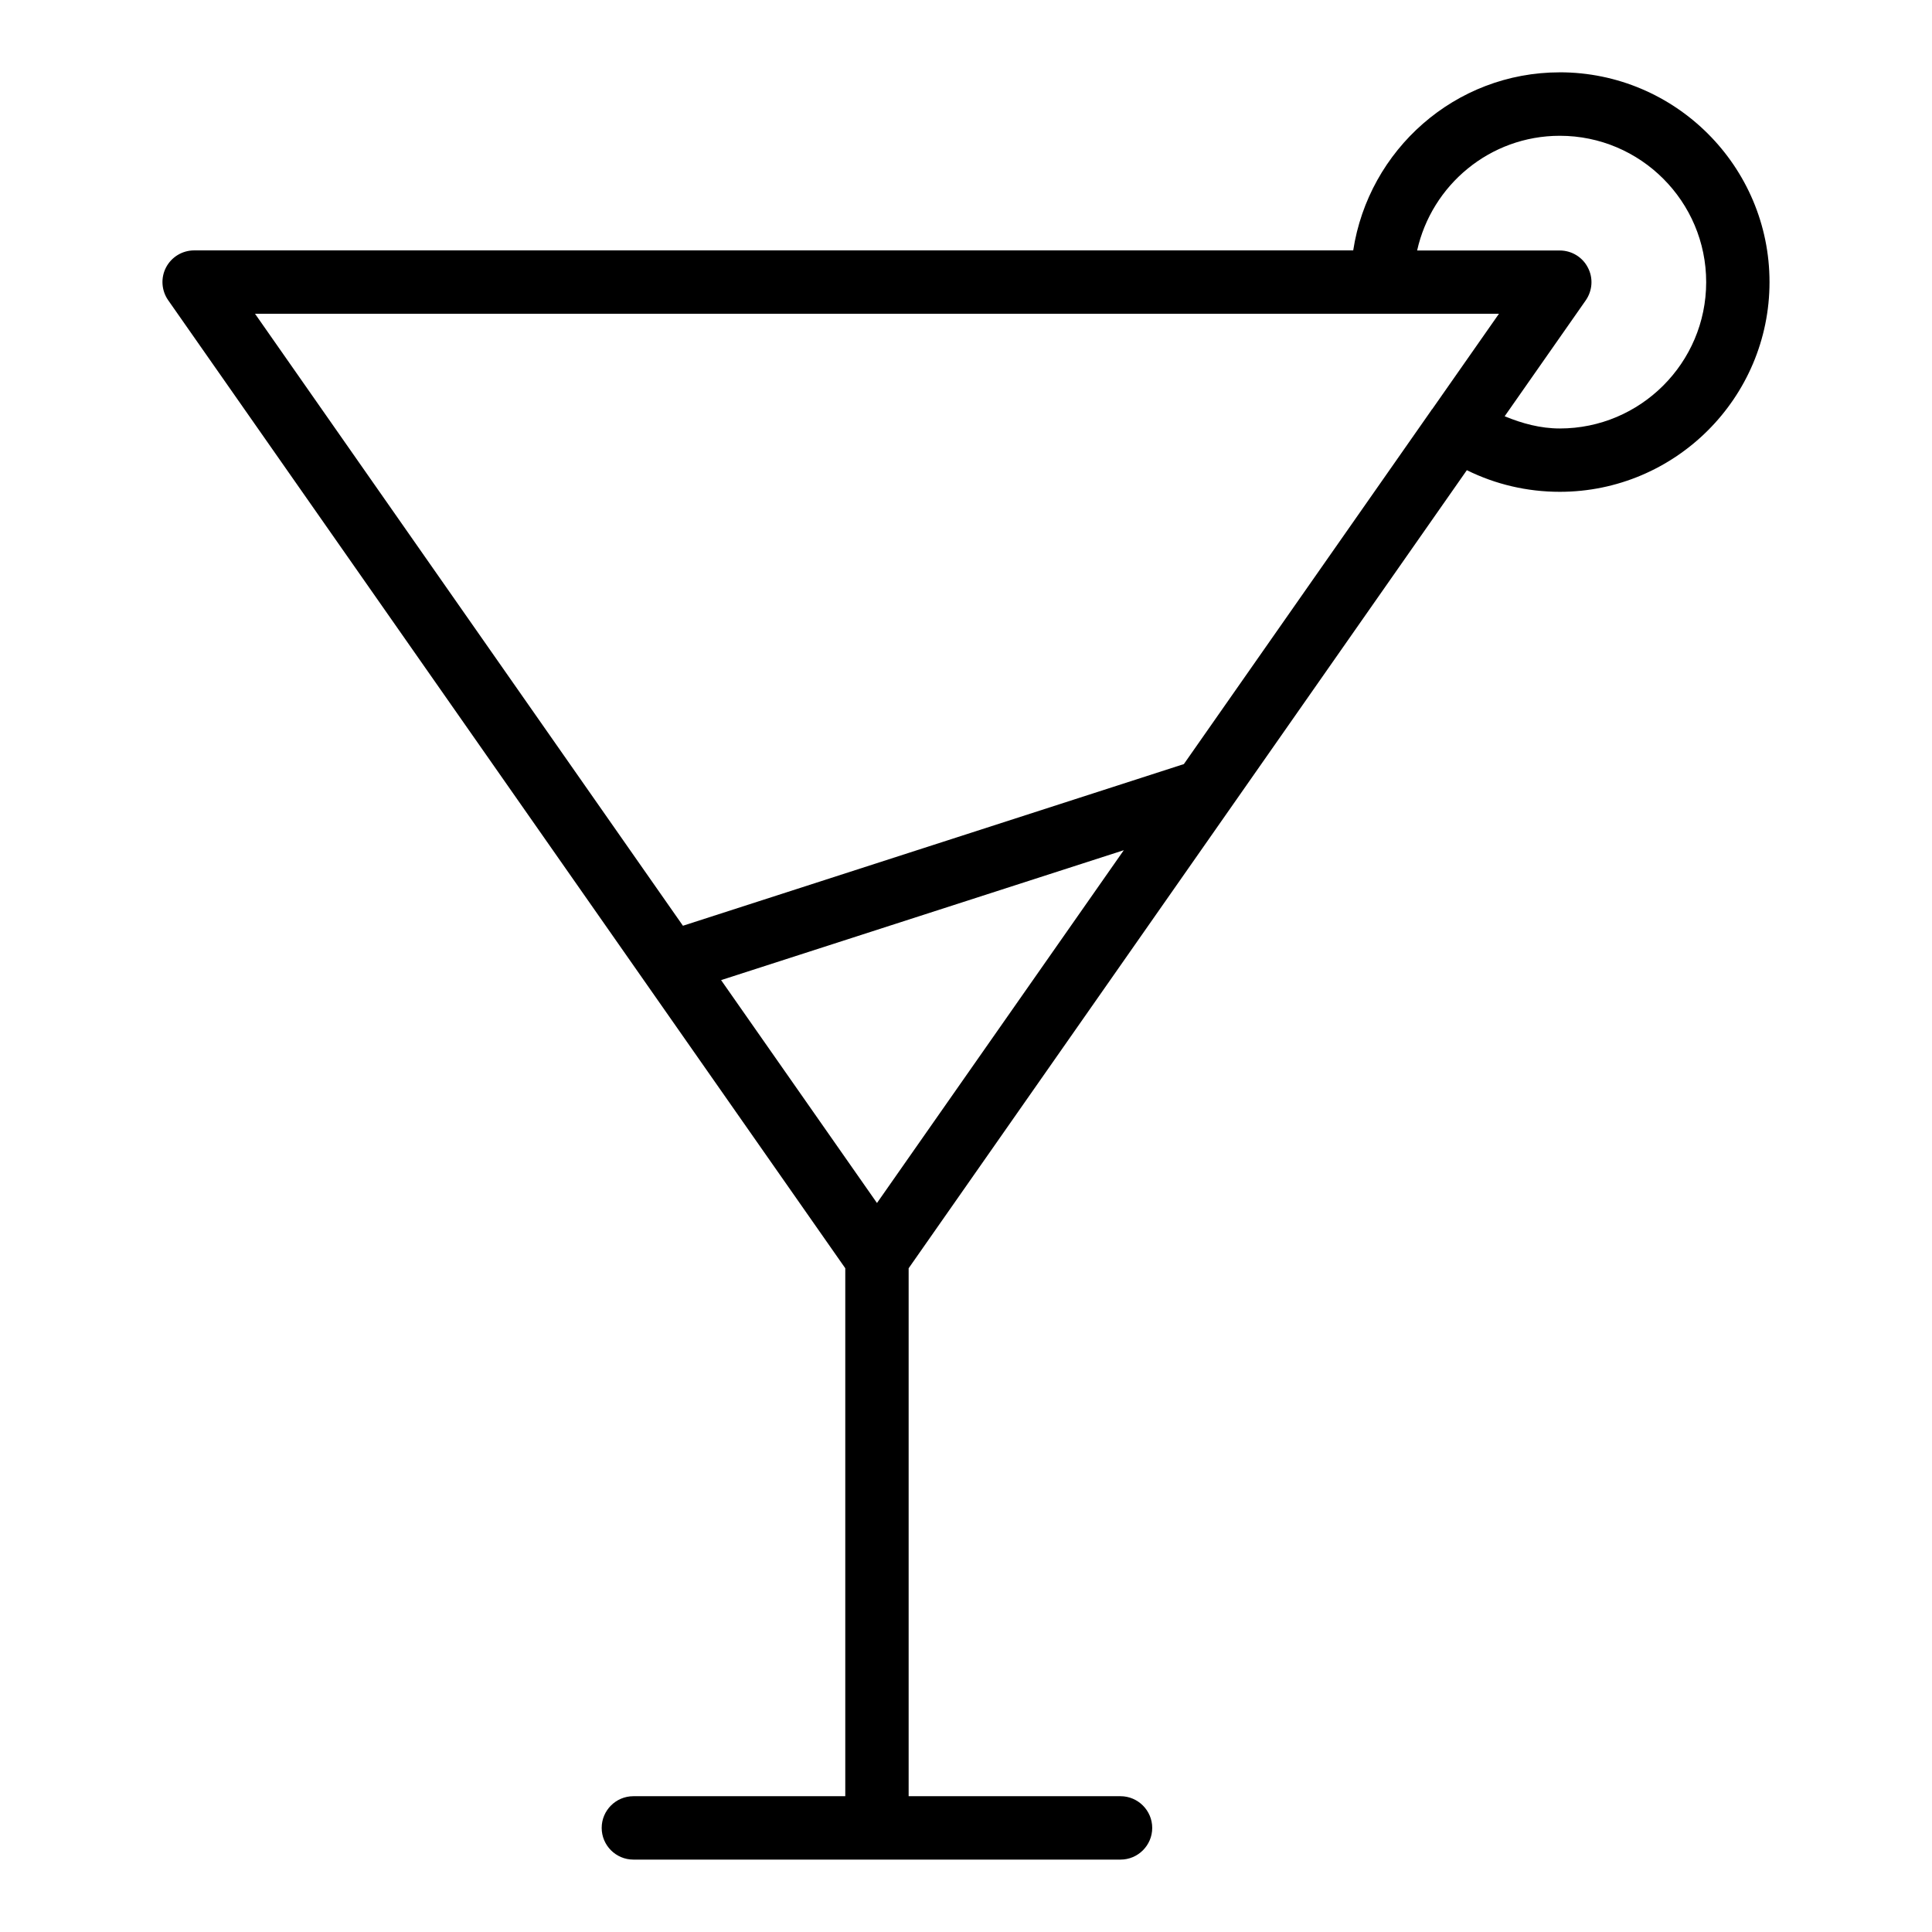 <?xml version="1.0" encoding="UTF-8"?>
<!-- The Best Svg Icon site in the world: iconSvg.co, Visit us! https://iconsvg.co -->
<svg fill="#000000" width="800px" height="800px" version="1.1" viewBox="144 144 512 512" xmlns="http://www.w3.org/2000/svg">
 <path d="m557.36 163.17c-27.773 0-50.652 20.551-54.746 47.191l-307.16-0.004c-3.129 0-6.004 1.742-7.453 4.512-1.449 2.773-1.219 6.133 0.566 8.691l179.44 256.54v139.91l-56.156 0.004c-4.641 0-8.398 3.777-8.398 8.398 0 4.617 3.758 8.398 8.398 8.398h129.1c4.641 0 8.398-3.777 8.398-8.398 0-4.617-3.777-8.398-8.398-8.398h-56.152v-139.91l147.93-211.5c7.598 3.758 15.977 5.731 24.625 5.731 30.648 0 55.586-24.938 55.586-55.586 0-30.648-24.938-55.586-55.586-55.586zm-16.121 63.98-17.695 25.297c-0.043 0.062-0.105 0.082-0.148 0.125-0.043 0.043-0.043 0.125-0.082 0.168l-65.578 93.75-132.75 42.844-113.4-162.18zm-164.83 235.66-41.312-59.07 106.72-34.426zm180.95-205.26c-5.121 0-9.973-1.324-14.609-3.234l21.496-30.73c1.785-2.582 2.016-5.918 0.547-8.691-1.426-2.769-4.305-4.512-7.43-4.512h-37.809c3.863-17.359 19.312-30.398 37.809-30.398 21.391 0 38.793 17.402 38.793 38.793-0.004 21.391-17.426 38.773-38.797 38.773z"/>
</svg>